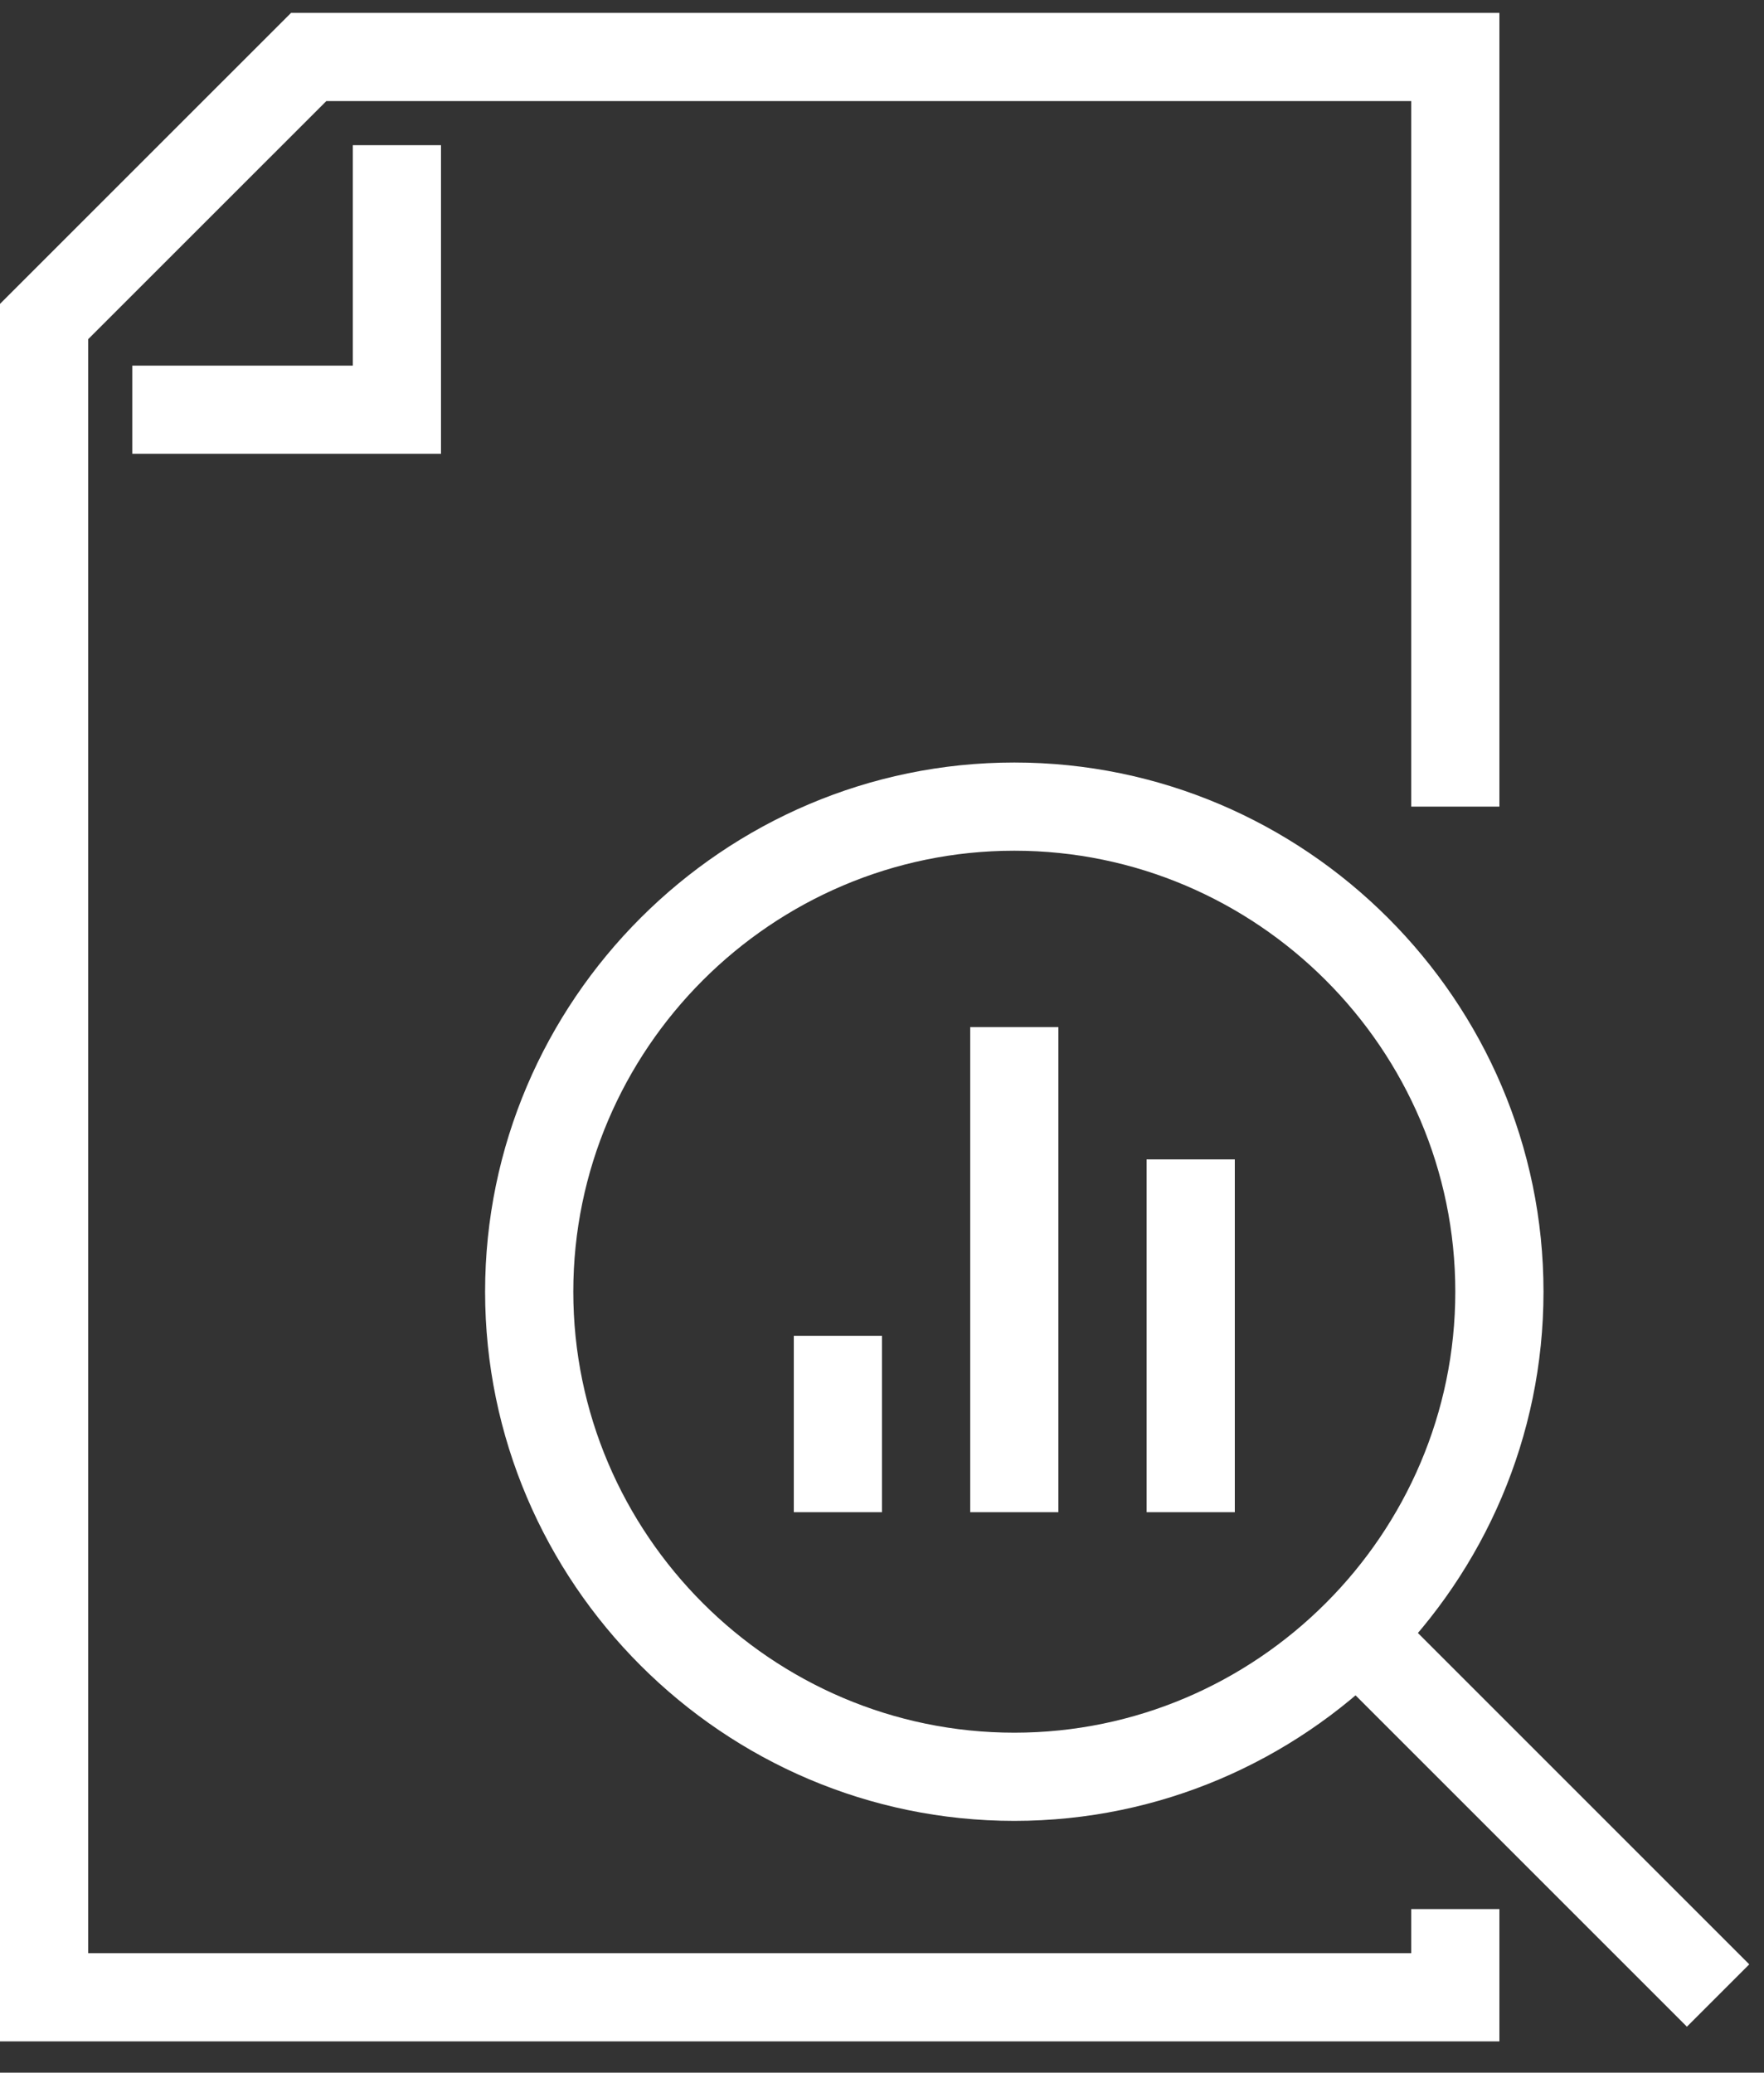 <svg width="40" height="47" viewBox="0 0 40 47" fill="none" xmlns="http://www.w3.org/2000/svg">
<rect x="0" y="0" width="40" height="47" fill="#333333" stroke="none"/>
<g clip-path="url(#clip0)">
<path d="M34 46.291H0V6.891L6.6 0.292H34V18.291H32V2.292H7.4L2 7.691V44.291H32V43.291H34V46.291Z" fill="white"/>
<path d="M10 10.291H3V8.291H8V3.292H10V10.291Z" fill="white"/>
<path d="M20 30.291H18V34.291H20V30.291Z" fill="white"/>
<path d="M24 23.291H22V34.291H24V23.291Z" fill="white"/>
<path d="M28 26.291H26V34.291H28V26.291Z" fill="white"/>
<path d="M23 41.291C16.4 41.291 11 35.892 11 29.291C11 22.692 16.4 17.291 23 17.291C29.6 17.291 35 22.692 35 29.291C35 35.892 29.6 41.291 23 41.291ZM23 19.291C17.5 19.291 13 23.791 13 29.291C13 34.791 17.5 39.291 23 39.291C28.5 39.291 33 34.791 33 29.291C33 23.791 28.5 19.291 23 19.291Z" fill="white"/>
<path d="M31.676 36.554L30.262 37.968L38.252 45.958L39.666 44.544L31.676 36.554Z" fill="white"/>
</g>
<defs>
<clipPath id="clip0">
<rect width="39.7" height="46" fill="white" transform="translate(0 0.292)"/>
</clipPath>
</defs>
</svg>
